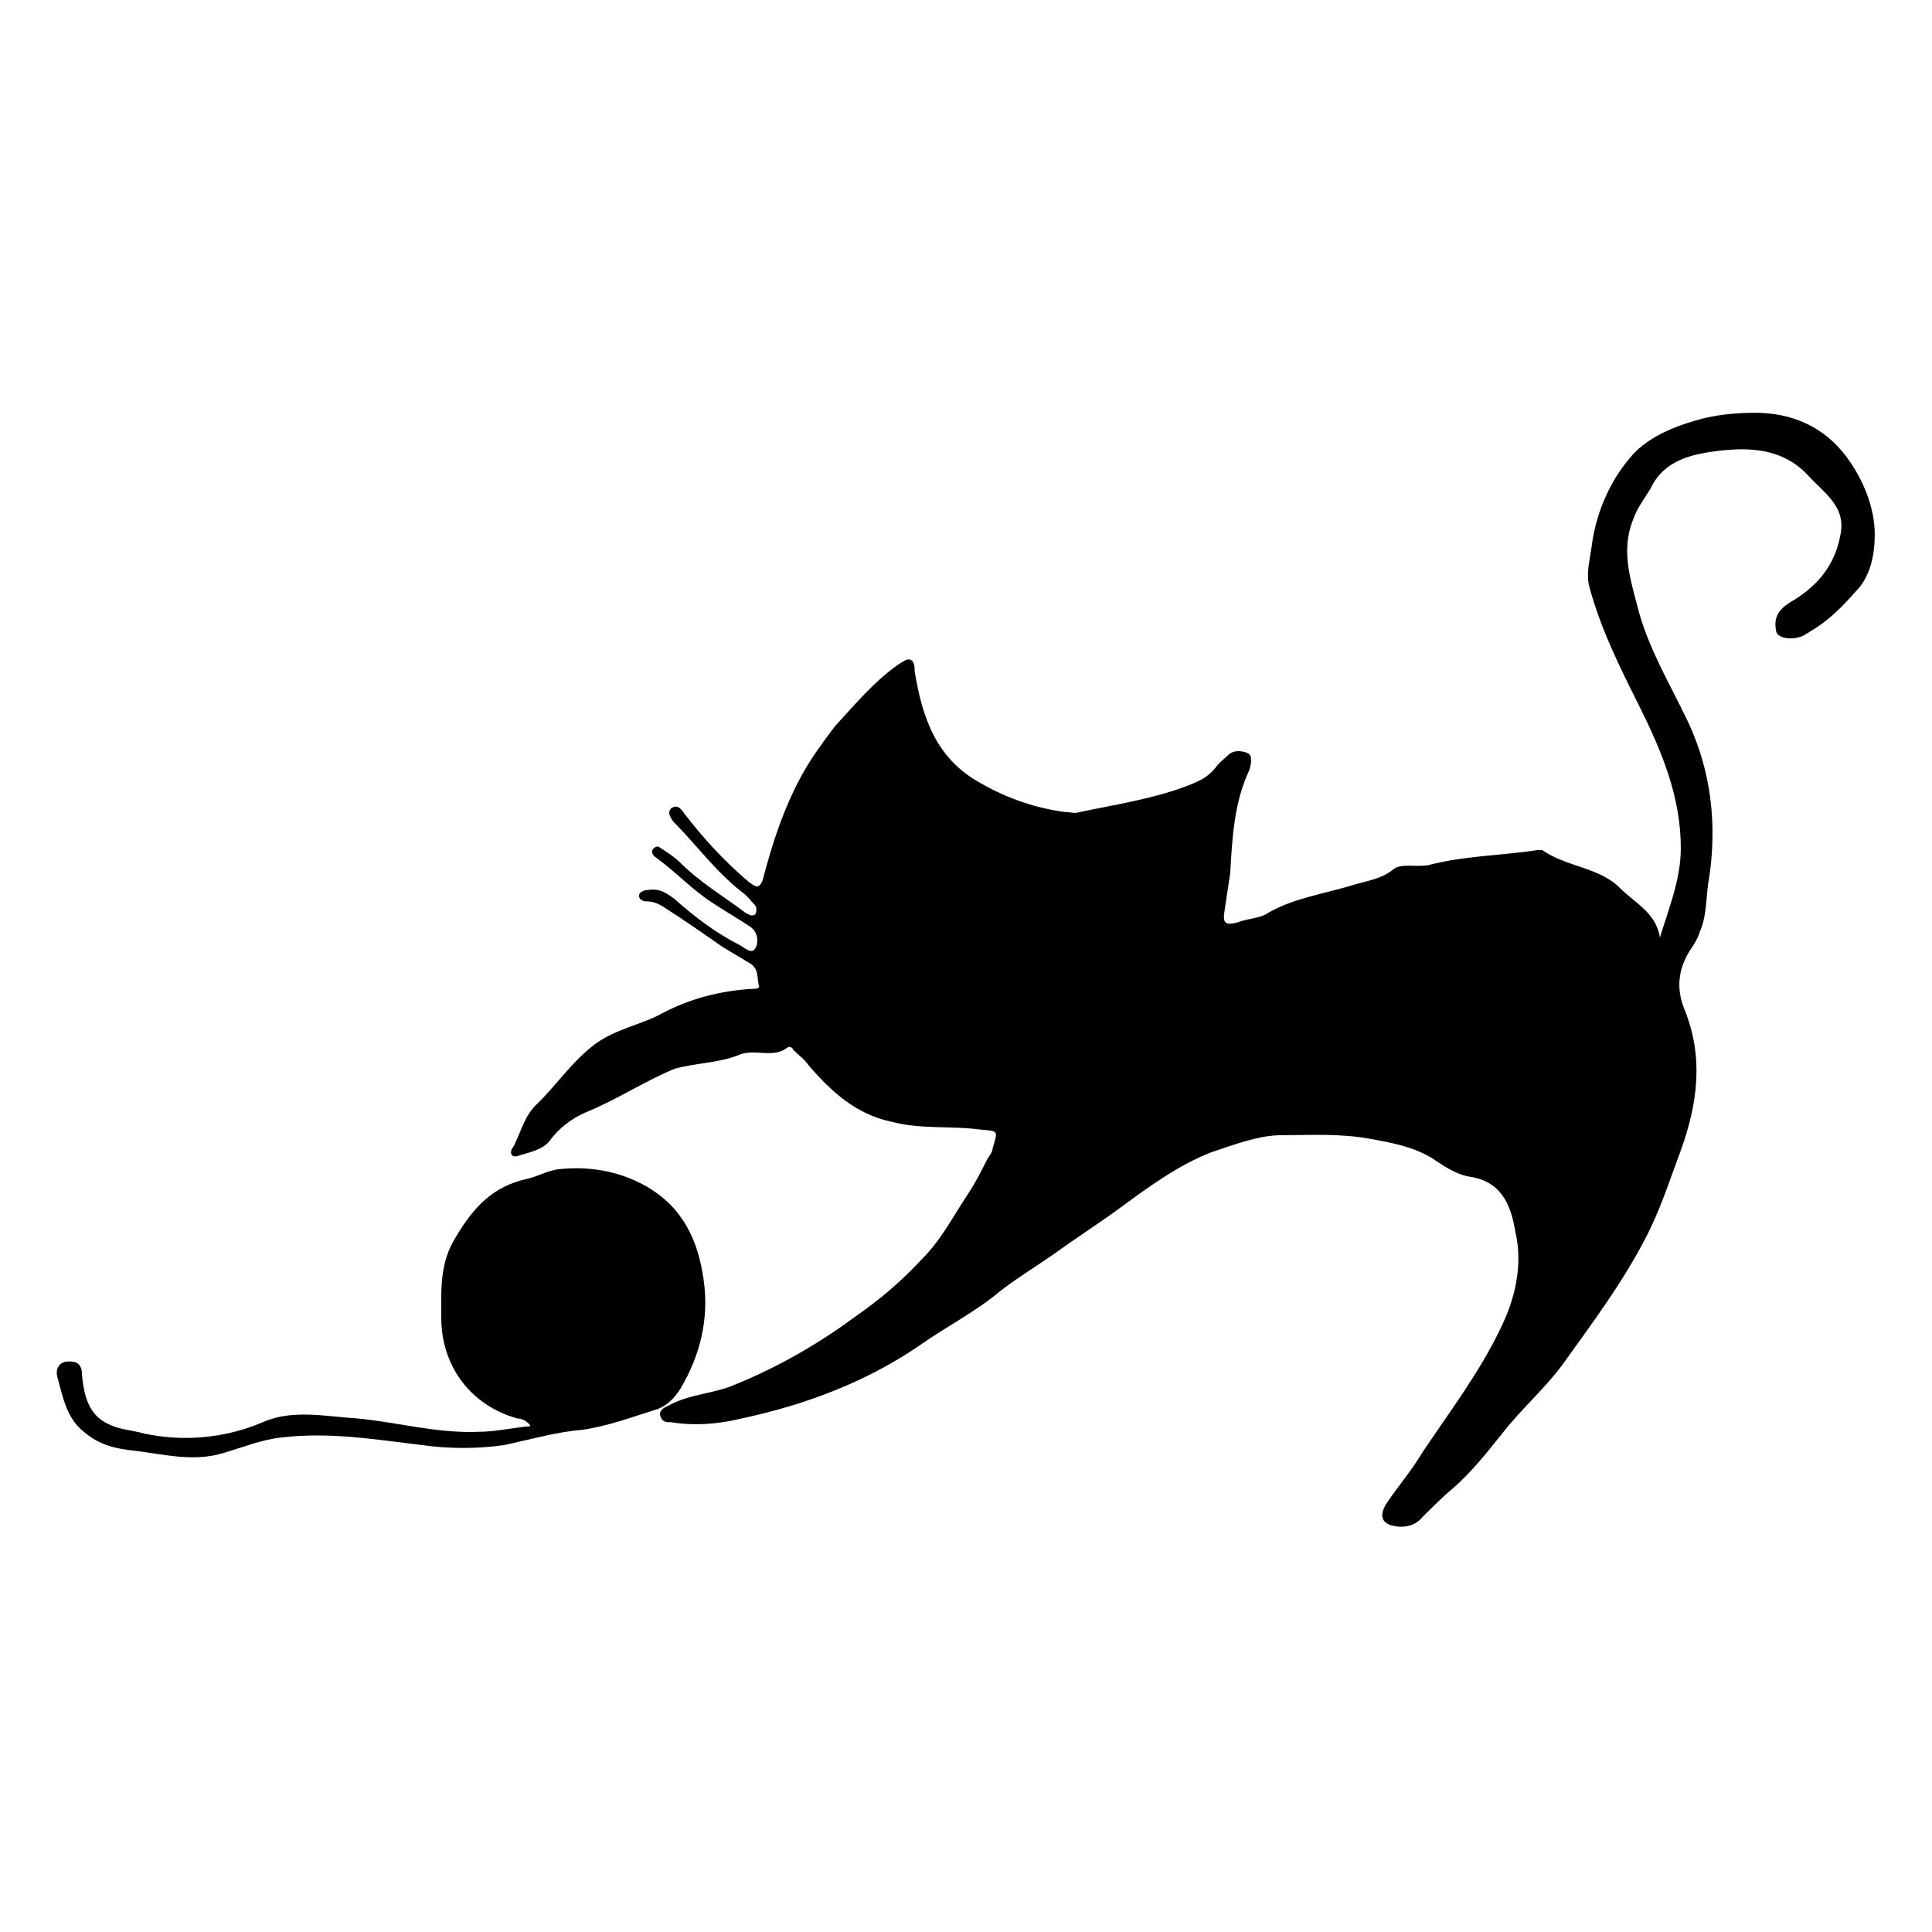 <?xml version="1.0" encoding="UTF-8"?>
<!-- Uploaded to: SVG Repo, www.svgrepo.com, Generator: SVG Repo Mixer Tools -->
<svg fill="#000000" width="800px" height="800px" version="1.1" viewBox="144 144 512 512" xmlns="http://www.w3.org/2000/svg">
 <g>
  <path d="m583.89 392.44c2.519-8.062 5.543-15.617 5.543-23.68 0-13.602-5.039-25.695-11.082-37.785-5.039-10.078-10.078-20.152-13.098-31.234-1.008-3.527 0-7.055 0.504-10.578 1.008-8.566 4.535-17.129 10.078-23.68 4.031-5.039 10.578-8.062 17.633-10.078 5.039-1.512 10.578-2.016 15.617-2.016 9.574 0 18.137 3.527 24.184 11.586 4.535 6.047 7.559 13.602 7.559 20.656 0 5.039-1.008 11.082-5.039 15.113-3.527 4.031-7.559 8.062-12.09 10.578-0.504 0.504-1.008 0.504-1.512 1.008-3.023 1.512-7.559 1.008-7.559-1.512-0.504-3.023 0.504-5.039 3.527-7.055 7.055-4.031 12.09-9.574 13.602-18.137 1.512-7.559-4.535-11.082-8.566-15.617-7.559-8.062-17.633-7.559-27.207-6.047-5.543 1.008-11.586 3.023-14.609 9.574-1.512 2.519-3.527 5.039-4.535 8.062-3.527 8.566-0.504 16.625 1.512 24.688 3.023 10.578 8.566 19.648 13.098 29.223 6.047 13.098 7.559 26.703 5.543 40.809-1.008 5.039-0.504 10.078-2.519 14.609-0.504 1.512-1.008 2.519-2.016 4.031-3.527 5.039-4.535 10.578-2.016 16.625 5.039 12.594 3.527 24.688-1.008 37.281-3.023 8.062-5.543 16.121-9.574 23.68-6.047 11.586-13.602 21.664-21.16 32.242-5.039 7.055-11.586 12.594-16.625 19.145-4.031 5.039-8.062 10.078-12.594 14.105-3.023 2.519-5.543 5.039-8.566 8.062-2.016 2.519-5.543 3.023-8.566 2.016-2.519-1.008-2.519-3.023-1.008-5.543 3.023-4.535 6.551-8.566 9.574-13.602 7.055-10.578 15.113-21.16 20.656-32.746 4.031-8.062 6.047-17.129 4.031-25.695-1.008-6.047-3.023-13.098-11.586-14.609-4.031-0.504-7.559-3.023-10.578-5.039-5.039-3.023-10.578-4.031-16.121-5.039-8.062-1.512-15.617-1.008-23.68-1.008-6.047 0-12.594 2.519-18.641 4.535-9.07 3.527-17.129 9.574-24.688 15.113-5.543 4.031-11.082 7.559-16.625 11.586-5.039 3.527-10.078 6.551-14.609 10.078-6.551 5.543-14.609 9.574-21.664 14.609-14.105 9.574-30.23 15.617-46.855 19.145-6.047 1.512-12.594 2.016-18.641 1.008-1.512 0-2.519 0-3.023-2.016 0-1.512 1.512-2.016 2.519-2.519 5.543-3.023 12.09-3.023 17.633-5.543 11.082-4.535 21.664-10.578 31.234-17.633 6.551-4.535 12.594-9.574 18.137-15.617 5.039-5.039 8.062-11.082 12.09-17.129 2.016-3.023 3.527-6.047 5.039-9.07 0.504-1.008 1.512-2.016 1.512-3.023 1.512-5.039 1.512-4.535-3.527-5.039-7.559-1.008-15.617 0-23.176-2.016-9.574-2.016-16.121-8.062-22.168-15.113-1.008-1.512-2.519-2.519-4.031-4.031 0-0.504-1.008-1.008-1.512-0.504-4.031 3.023-8.566 0-13.098 2.016-5.039 2.016-11.082 2.016-16.625 3.527-7.559 3.027-15.117 8.066-23.68 11.594-3.527 1.512-7.055 4.031-9.574 7.559-2.016 2.519-5.543 3.023-8.566 4.031-2.016 0.504-2.016-1.512-1.008-2.519 2.016-4.031 3.023-8.566 6.551-11.586 5.039-5.039 9.07-11.082 15.113-15.617 5.543-4.031 12.09-5.039 17.633-8.062 7.559-4.031 15.617-6.047 24.184-6.551 0.504 0 2.016 0 1.512-1.008-0.504-2.016 0-4.031-2.016-5.543-2.519-1.512-5.039-3.023-7.559-4.535-5.039-3.527-10.078-7.055-15.617-10.578-1.512-1.008-3.023-1.512-4.535-1.512-1.008 0-2.016-0.504-2.016-1.512s1.512-1.512 2.519-1.512c3.023-0.504 5.039 1.008 7.055 2.519 5.039 4.535 11.082 9.07 17.129 12.09 1.008 0.504 3.023 2.519 4.031 1.008 1.008-1.512 1.008-4.535-1.512-6.047-3.023-2.016-6.551-4.031-9.574-6.047-5.543-3.527-9.574-8.062-15.113-12.09-1.008-0.504-1.512-2.016-0.504-2.519 1.008-1.008 1.512 0 2.519 0.504 1.512 1.008 3.023 2.016 4.031 3.023 5.543 5.543 11.586 9.07 17.633 13.602 1.008 0.504 1.512 1.008 2.519 0.504 0.504-0.504 0.504-2.016 0-2.519-1.008-1.008-2.016-2.519-3.527-3.527-7.055-5.543-12.09-12.594-18.137-18.641-1.008-1.512-1.512-2.519-0.504-3.527 1.512-1.008 2.519 0 3.527 1.512 5.039 6.551 10.578 12.594 17.129 18.137 1.512 1.008 2.519 2.016 3.527-0.504 2.519-9.574 5.543-19.145 10.578-28.215 2.519-4.535 5.543-8.566 8.566-12.594 5.543-6.047 10.578-12.09 17.129-16.625 1.008-0.504 2.016-1.512 3.023-1.008 1.008 0.504 1.008 2.016 1.008 3.023 2.016 12.09 5.543 23.176 17.633 29.727 7.055 4.031 14.609 6.551 22.168 7.559 1.512 0 2.519 0.504 4.031 0 9.574-2.016 19.648-3.527 28.719-7.055 2.519-1.008 5.039-2.016 7.055-4.535 1.008-1.512 2.519-2.519 3.527-3.527 1.512-1.512 4.031-1.008 5.039-0.504 1.512 0.504 1.008 3.023 0.504 4.535-4.031 8.566-4.535 18.137-5.039 27.207-0.504 3.527-1.008 6.551-1.512 10.078-0.504 3.023 0 4.031 3.527 3.023 2.519-1.008 6.047-1.008 8.062-2.519 7.055-4.031 15.113-5.039 23.176-7.559 3.527-1.008 7.055-1.512 10.078-4.031 2.016-1.512 5.543-0.504 9.07-1.008 9.574-2.519 19.145-2.519 29.223-4.031h1.008c6.551 4.535 15.113 4.535 20.656 10.078 4.019 4.027 9.562 6.547 10.57 13.098z"/>
  <path d="m284.62 521.92c-1.008-1.512-2.519-2.016-3.527-2.016-12.594-3.527-20.152-14.105-20.152-26.703 0-7.559-0.504-14.609 4.031-21.664 4.535-7.559 9.574-13.098 18.641-15.113 2.519-0.504 5.039-2.016 8.062-2.519 8.566-1.008 16.625 0.504 23.68 4.535 9.574 5.543 13.602 14.105 15.113 24.688 1.512 10.578-1.008 20.152-6.047 28.719-1.512 2.519-3.527 4.535-6.047 5.543-6.551 2.016-13.098 4.535-20.152 5.543-6.551 0.504-13.602 2.519-20.656 4.031-7.055 1.008-14.609 1.008-21.664 0-12.594-1.512-24.688-3.527-37.281-2.016-5.039 0.504-10.078 2.519-15.113 4.031-8.062 2.519-15.617 0.504-23.68-0.504-5.039-0.504-9.574-1.512-13.602-5.039-4.535-3.527-5.543-9.07-7.055-14.609-0.504-2.016 0.504-4.031 3.023-4.031 2.016 0 3.527 0.504 3.527 3.527 0.504 5.039 1.512 10.578 7.055 13.098 3.023 1.512 6.047 1.512 9.574 2.519 9.57 2.008 20.652 1.504 31.234-3.027 8.062-3.527 16.625-1.512 25.191-1.008 10.578 1.008 21.16 4.031 32.242 3.527 4.031 0 8.566-1.008 13.602-1.512z"/>
 </g>
</svg>